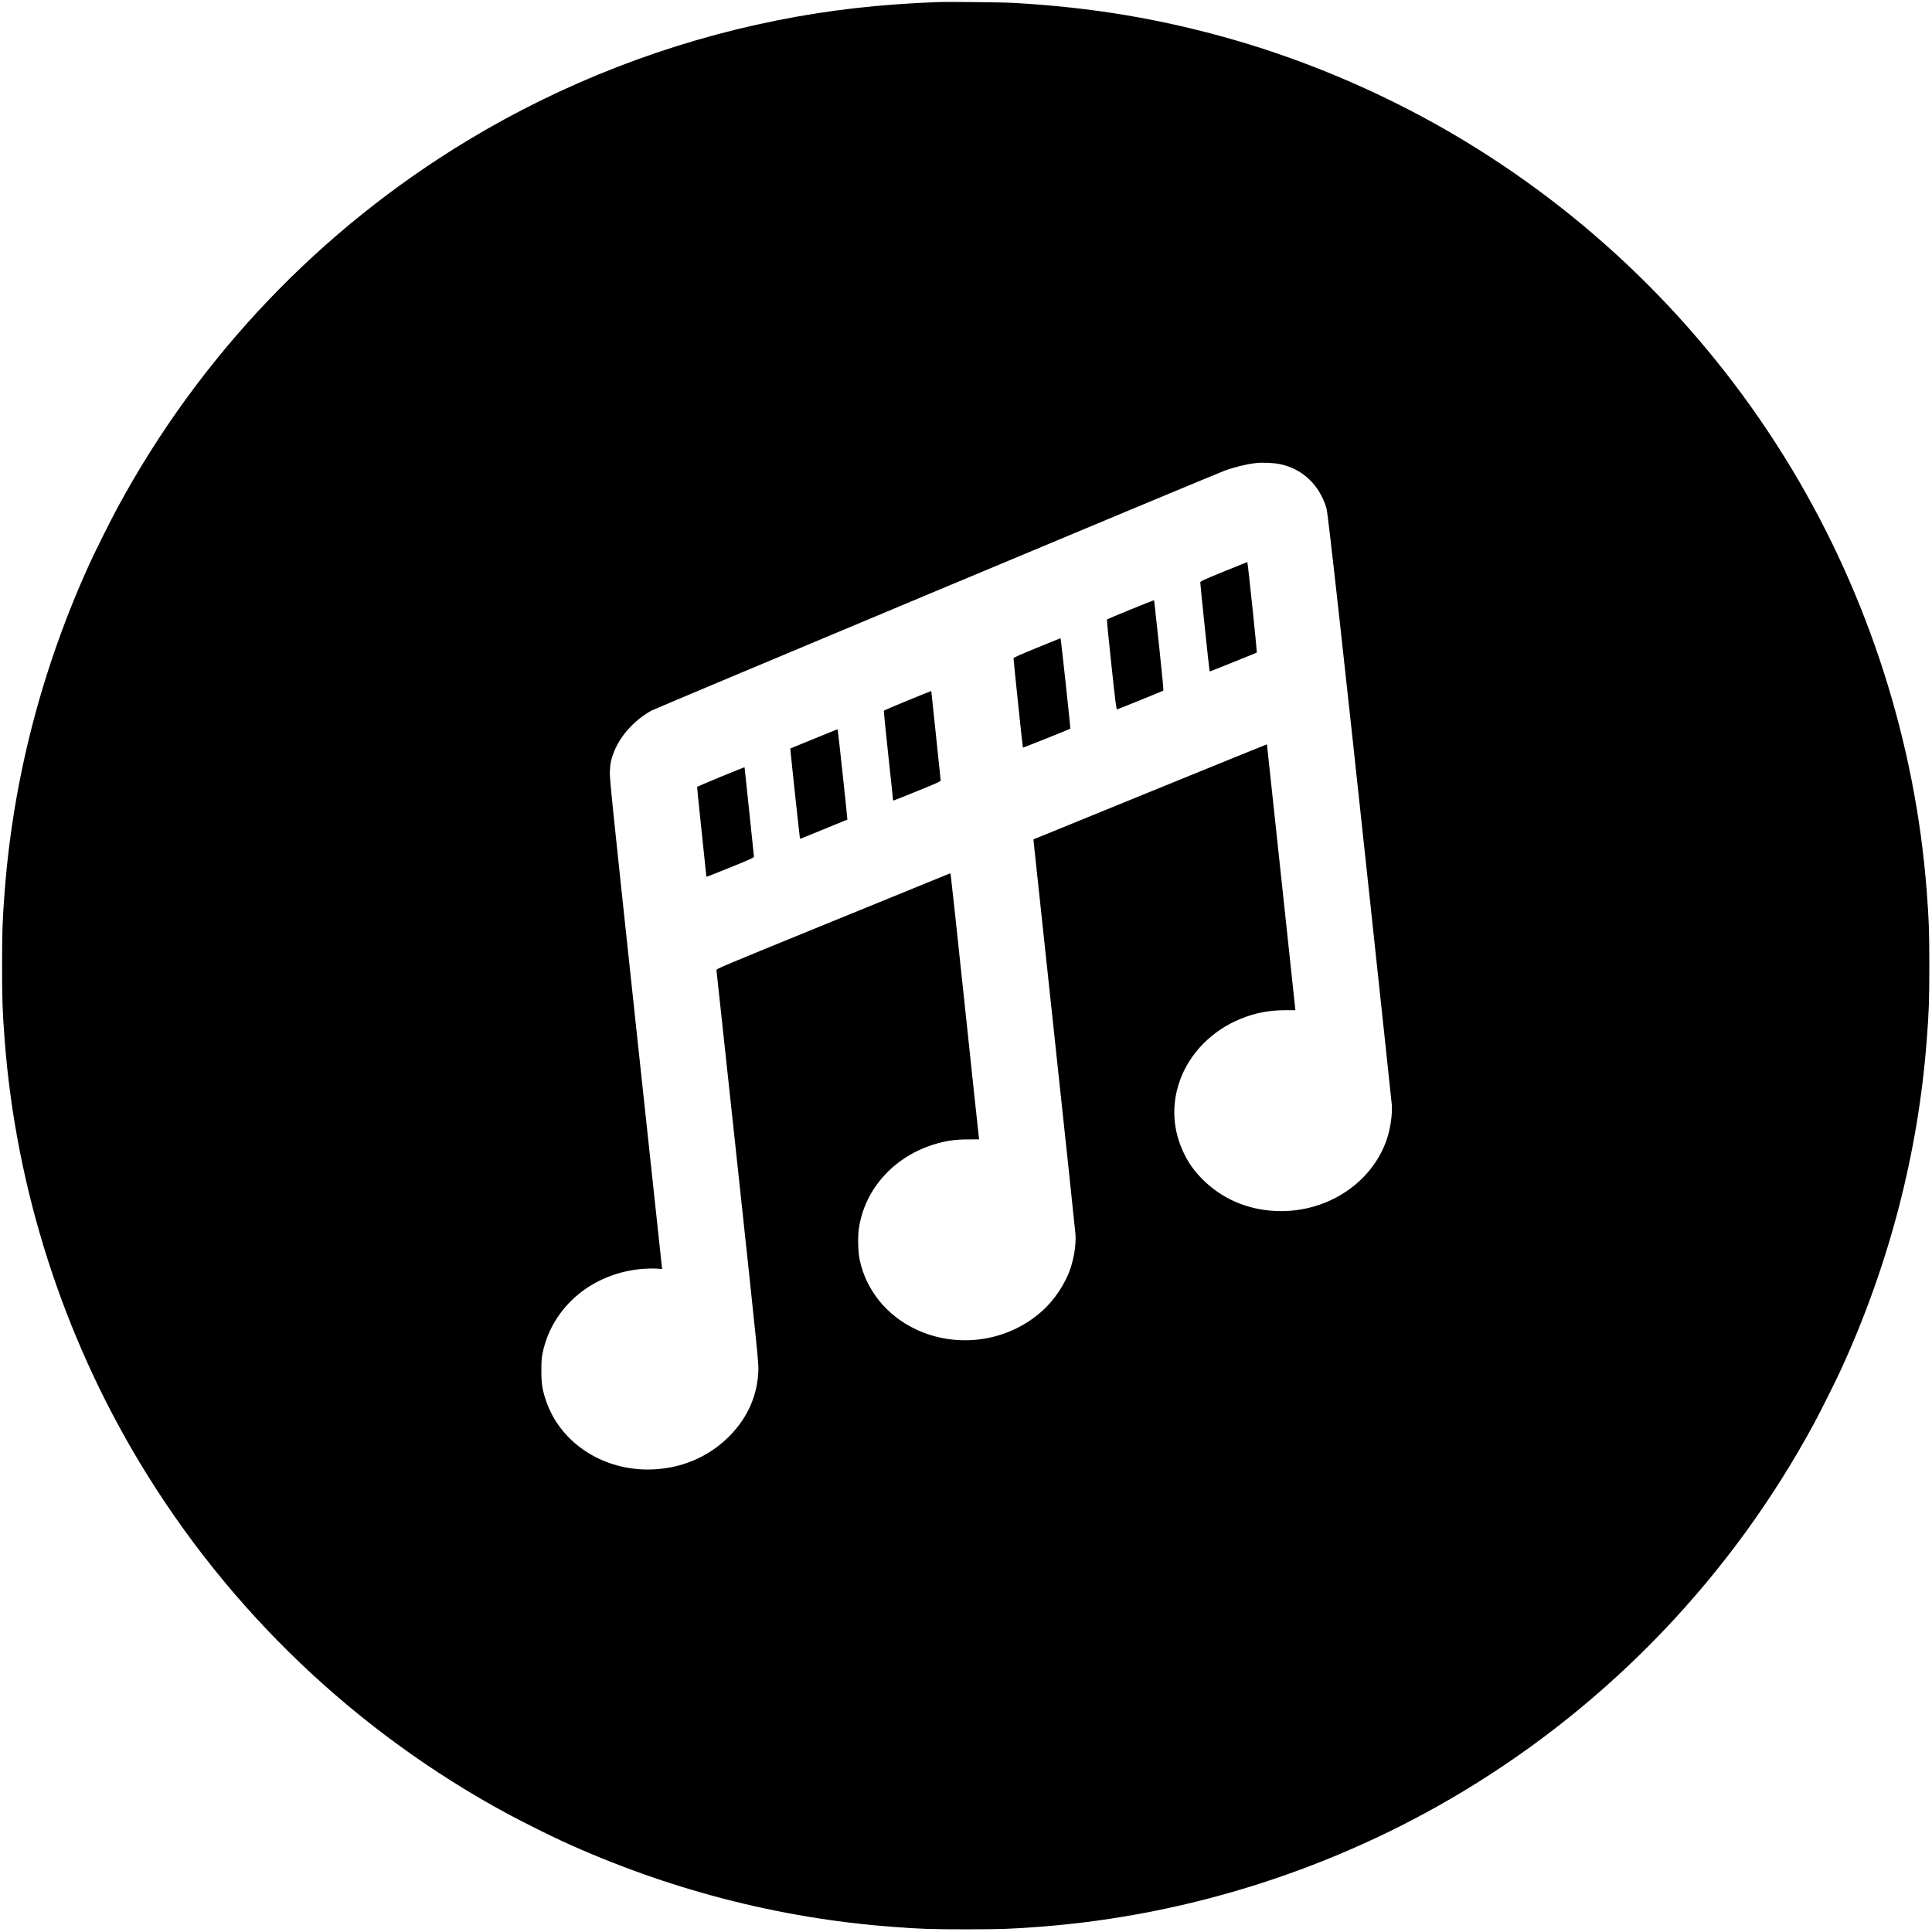 <?xml version="1.0" standalone="no"?>
<!DOCTYPE svg PUBLIC "-//W3C//DTD SVG 20010904//EN"
 "http://www.w3.org/TR/2001/REC-SVG-20010904/DTD/svg10.dtd">
<svg version="1.0" xmlns="http://www.w3.org/2000/svg"
 width="3321pt" height="3321pt" viewBox="0 0 3321 3321"
 preserveAspectRatio="xMidYMid meet">
<g transform="translate(0,3321) scale(0.1,-0.1)"
fill="#000000" stroke="none">
<path d="M16115 33174 c-995 -37 -1862 -136 -2760 -315 -1871 -374 -3680
-1075 -5310 -2059 -2536 -1530 -4613 -3707 -6024 -6315 -116 -215 -374 -730
-470 -940 -825 -1802 -1322 -3713 -1470 -5650 -39 -501 -45 -694 -45 -1285 0
-591 6 -784 45 -1285 195 -2553 1001 -5068 2329 -7270 1530 -2536 3707 -4613
6315 -6024 215 -116 730 -374 940 -470 1802 -825 3713 -1322 5650 -1470 501
-39 694 -45 1285 -45 591 0 784 6 1285 45 2553 195 5068 1001 7270 2329 2536
1530 4613 3707 6024 6315 116 215 374 730 470 940 825 1802 1322 3713 1470
5650 39 501 45 694 45 1285 0 591 -6 784 -45 1285 -195 2553 -1001 5068 -2329
7270 -1393 2310 -3325 4242 -5635 5635 -1222 738 -2589 1335 -3943 1725 -1255
360 -2433 558 -3782 635 -181 11 -1138 21 -1315 14z m5871 -7939 c396 -75 697
-358 816 -765 26 -89 291 -2477 747 -6735 203 -1892 372 -3474 375 -3515 13
-157 -24 -413 -85 -593 -256 -756 -1036 -1265 -1889 -1234 -503 18 -947 209
-1285 551 -137 139 -227 264 -309 431 -196 397 -224 833 -79 1248 166 478 557
877 1056 1077 248 100 478 144 753 145 l182 0 -4 30 c-3 17 -112 1044 -244
2284 -132 1239 -241 2255 -242 2257 -2 1 -905 -366 -2008 -816 l-2005 -818 2
-34 c2 -18 163 -1525 358 -3348 196 -1823 359 -3358 362 -3410 10 -165 -20
-374 -79 -560 -89 -280 -285 -575 -516 -775 -589 -513 -1446 -629 -2152 -294
-500 238 -850 671 -961 1187 -30 140 -37 400 -15 548 100 676 604 1236 1306
1447 192 58 345 80 568 81 l193 1 -5 35 c-3 19 -112 1036 -241 2260 -129 1224
-239 2237 -243 2252 l-7 27 -2012 -821 c-1999 -816 -2012 -821 -2007 -847 2
-14 167 -1538 365 -3386 341 -3174 360 -3367 355 -3495 -16 -421 -177 -793
-481 -1109 -367 -381 -871 -591 -1420 -591 -814 0 -1521 484 -1755 1200 -61
185 -75 285 -74 510 0 162 4 213 23 300 169 796 864 1374 1731 1440 74 5 177
7 229 3 l93 -6 -6 49 c-3 27 -207 1921 -452 4209 -414 3863 -445 4169 -441
4290 5 144 25 230 80 363 115 272 346 523 630 685 73 41 9650 4050 9861 4128
163 59 374 111 532 129 104 12 298 5 400 -15z"/>
<path d="M21035 23385 c-355 -145 -400 -166 -403 -187 -2 -20 154 -1514 161
-1529 1 -3 182 68 402 157 220 90 404 165 408 166 9 4 -154 1558 -163 1557 -3
0 -185 -74 -405 -164z"/>
<path d="M19425 22729 c-214 -88 -393 -163 -397 -167 -4 -4 30 -354 76 -777
67 -629 85 -770 97 -769 14 2 774 310 795 322 7 5 -16 247 -72 772 -46 421
-83 768 -84 773 0 4 -6 7 -12 6 -7 0 -188 -72 -403 -160z"/>
<path d="M17825 22075 c-313 -128 -401 -167 -403 -182 -2 -17 155 -1518 161
-1534 2 -5 803 316 815 326 6 5 -162 1555 -168 1555 -3 -1 -185 -75 -405 -165z"/>
<path d="M15595 21166 c-220 -90 -401 -169 -403 -174 -2 -6 33 -348 77 -760
45 -413 81 -758 81 -767 0 -13 6 -16 20 -12 12 3 196 77 410 164 314 127 390
162 390 176 0 10 -36 354 -80 764 -44 410 -80 751 -80 759 0 8 -3 14 -7 14 -5
-1 -188 -74 -408 -164z"/>
<path d="M13990 20510 l-405 -166 2 -29 c8 -102 154 -1457 160 -1487 l8 -37
404 164 c222 91 405 166 407 167 4 4 -163 1548 -167 1551 -2 2 -186 -71 -409
-163z"/>
<path d="M12385 19856 c-219 -90 -401 -168 -402 -173 -2 -5 33 -346 77 -757
44 -412 80 -757 80 -768 0 -15 5 -19 20 -15 10 3 195 76 410 163 343 140 390
162 390 180 0 12 -36 357 -80 767 -44 410 -80 750 -80 756 0 6 -3 11 -7 11 -5
-1 -188 -74 -408 -164z"/>
</g>
</svg>

